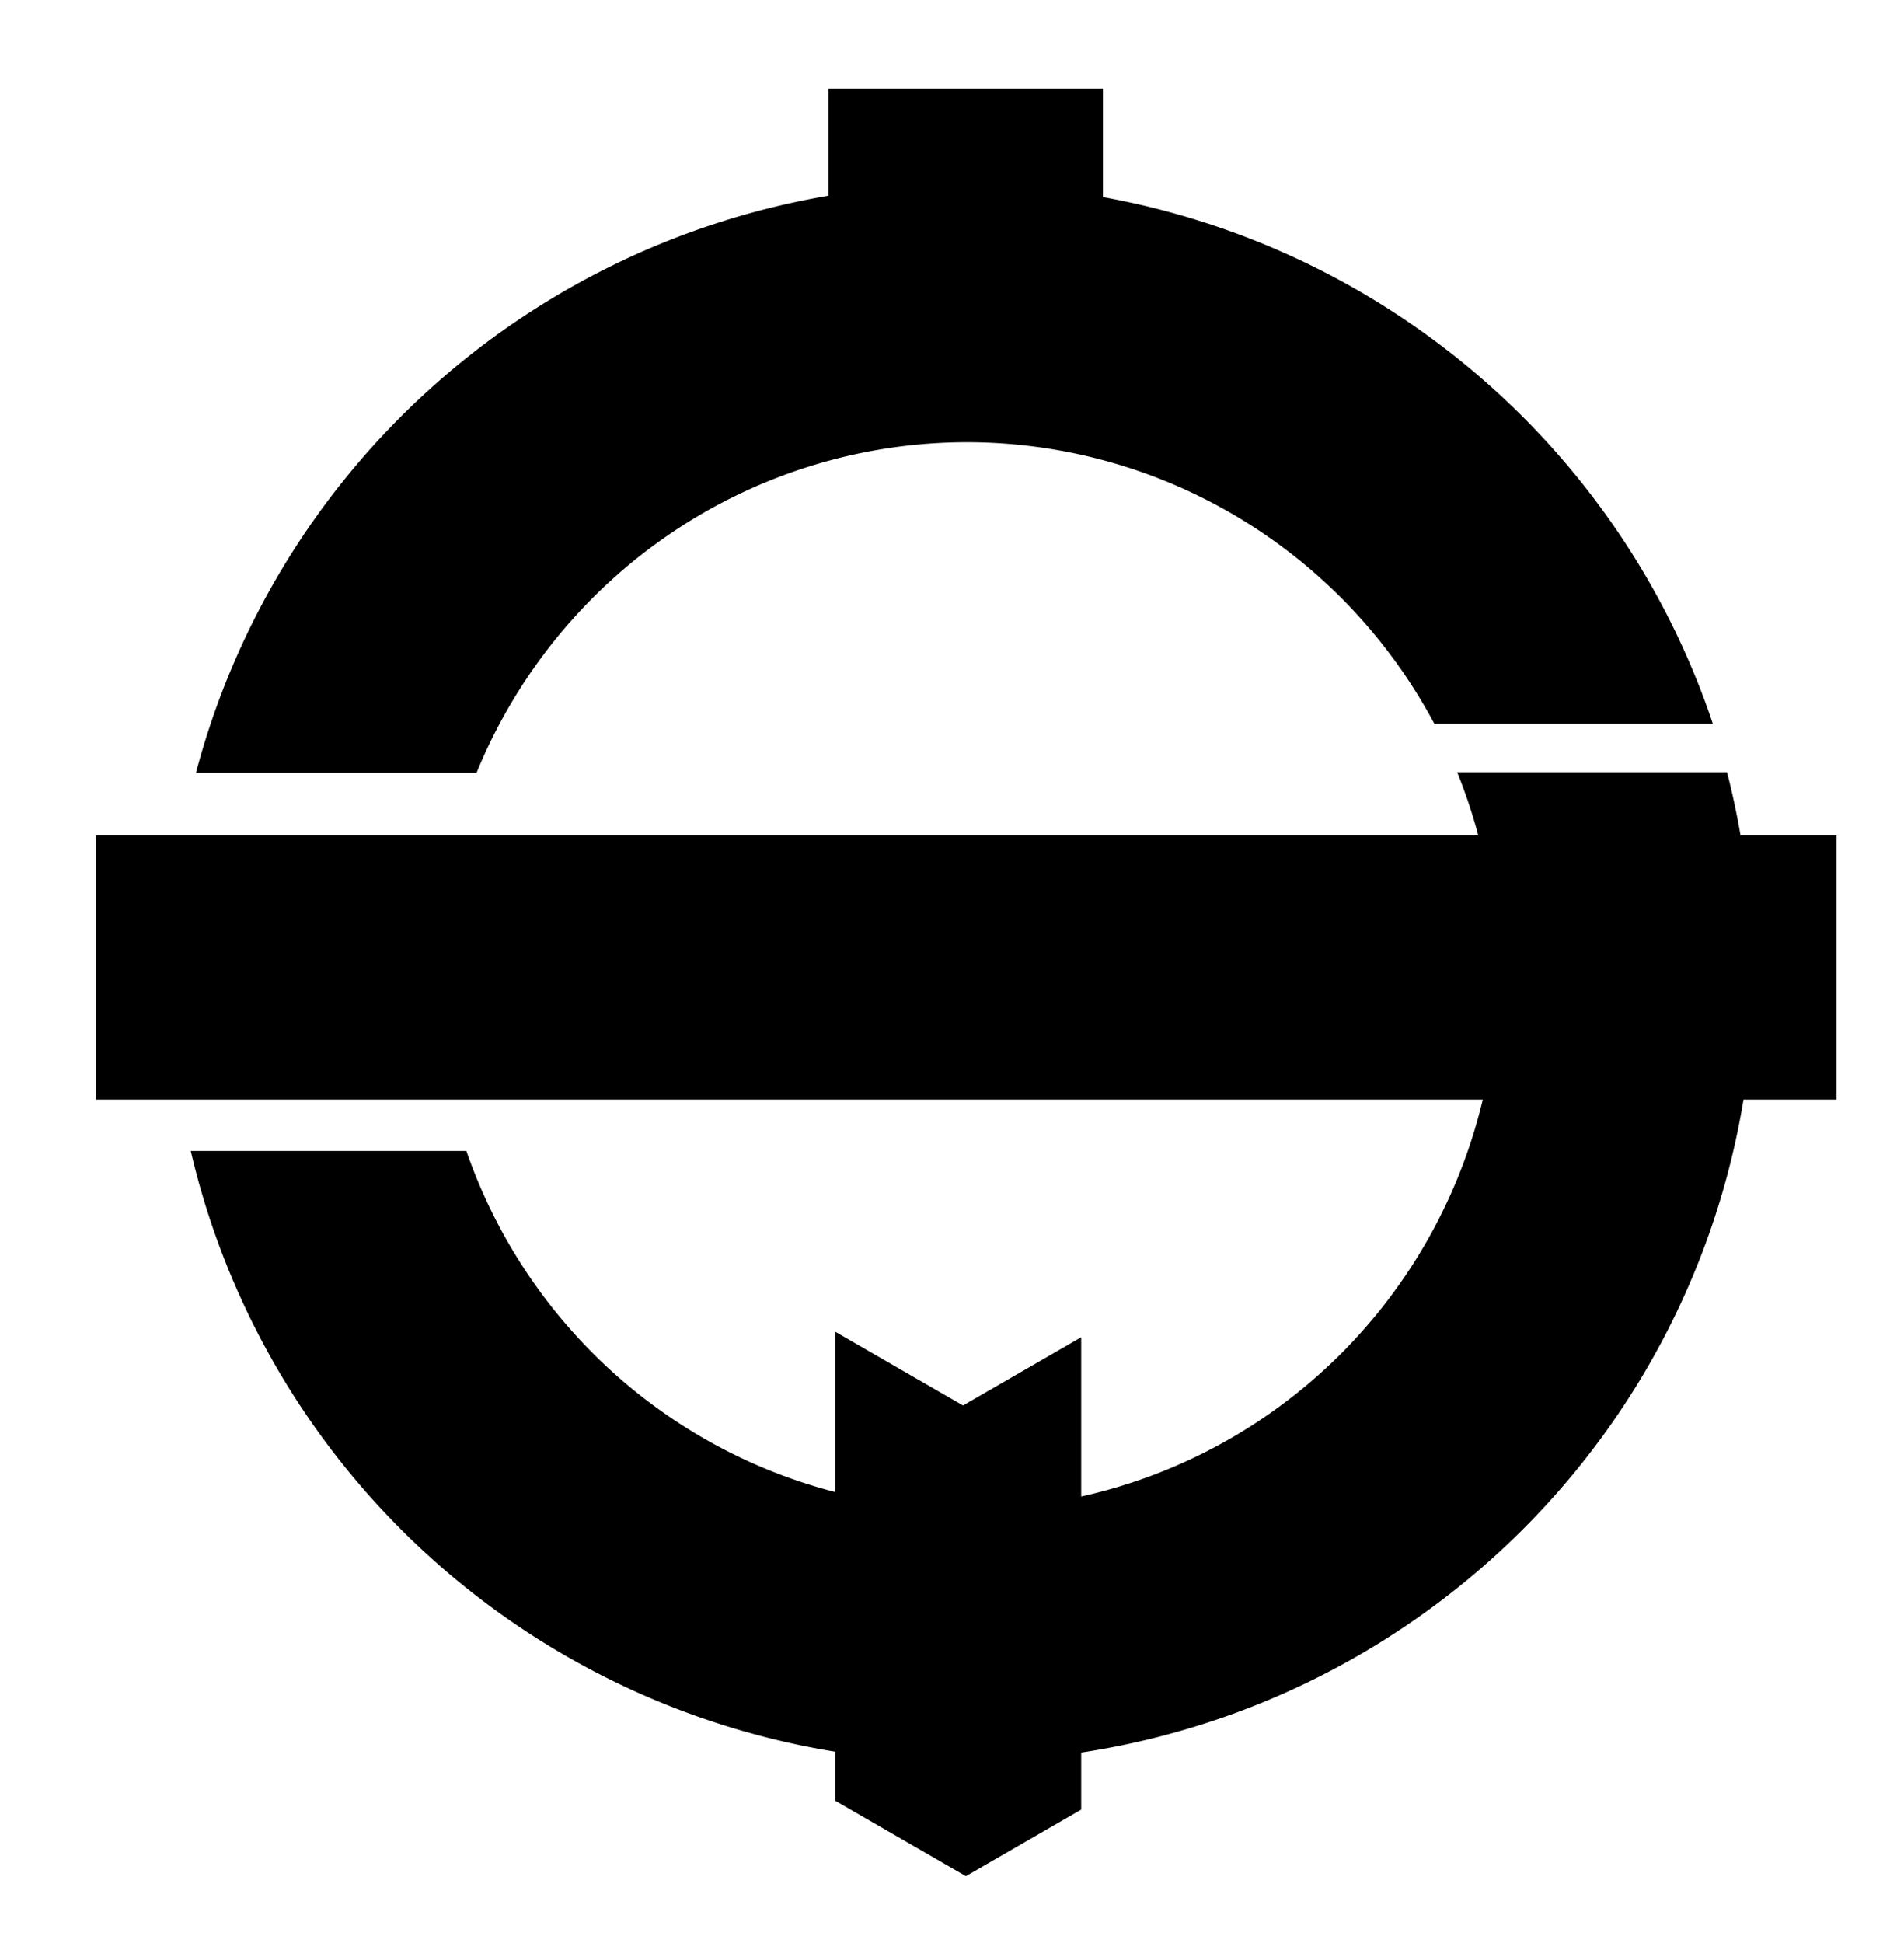 <?xml version="1.0" encoding="UTF-8" standalone="no"?> <svg xmlns:dc="http://purl.org/dc/elements/1.1/" xmlns:cc="http://creativecommons.org/ns#" xmlns:rdf="http://www.w3.org/1999/02/22-rdf-syntax-ns#" xmlns:svg="http://www.w3.org/2000/svg" xmlns="http://www.w3.org/2000/svg" id="svg8" version="1.1" viewBox="0 0 64.823 66.146" height="250" width="245"><defs id="defs2"></defs><g transform="translate(0,-230.854)" id="layer1"><path transform="matrix(0.265,0,0,0.265,0,230.854)" id="path826" d="M 106.428 11.385 L 106.428 25.141 A 101.786 101.429 0 0 0 25.174 99.285 L 61.223 99.285 A 68.185 68.564 0 0 1 124.248 56.809 A 68.185 68.564 0 0 1 184.26 92.947 L 220.049 92.947 A 101.786 101.429 0 0 0 141.662 25.312 L 141.697 25.312 L 141.697 11.385 L 106.428 11.385 z M 187.207 99.197 A 68.185 68.564 0 0 1 189.92 107.322 L 12.322 107.322 L 12.322 141.258 L 190.5 141.258 A 68.185 68.564 0 0 1 138.906 192.248 L 138.906 171.785 L 123.723 180.553 L 107.322 171.084 L 107.328 171.43 L 107.328 191.684 A 68.185 68.564 0 0 1 59.916 147.857 L 24.508 147.857 A 101.786 101.429 0 0 0 107.328 225.035 L 107.328 231.34 L 124.09 241.018 L 138.906 232.463 L 138.906 225.143 A 101.786 101.429 0 0 0 223.996 141.258 L 235.938 141.258 L 235.938 107.322 L 223.615 107.322 A 101.786 101.429 0 0 0 221.879 99.197 L 187.207 99.197 z " style="fill:#000000;fill-opacity:1;stroke:none;stroke-width:1.198;stroke-opacity:1"></path></g></svg> 